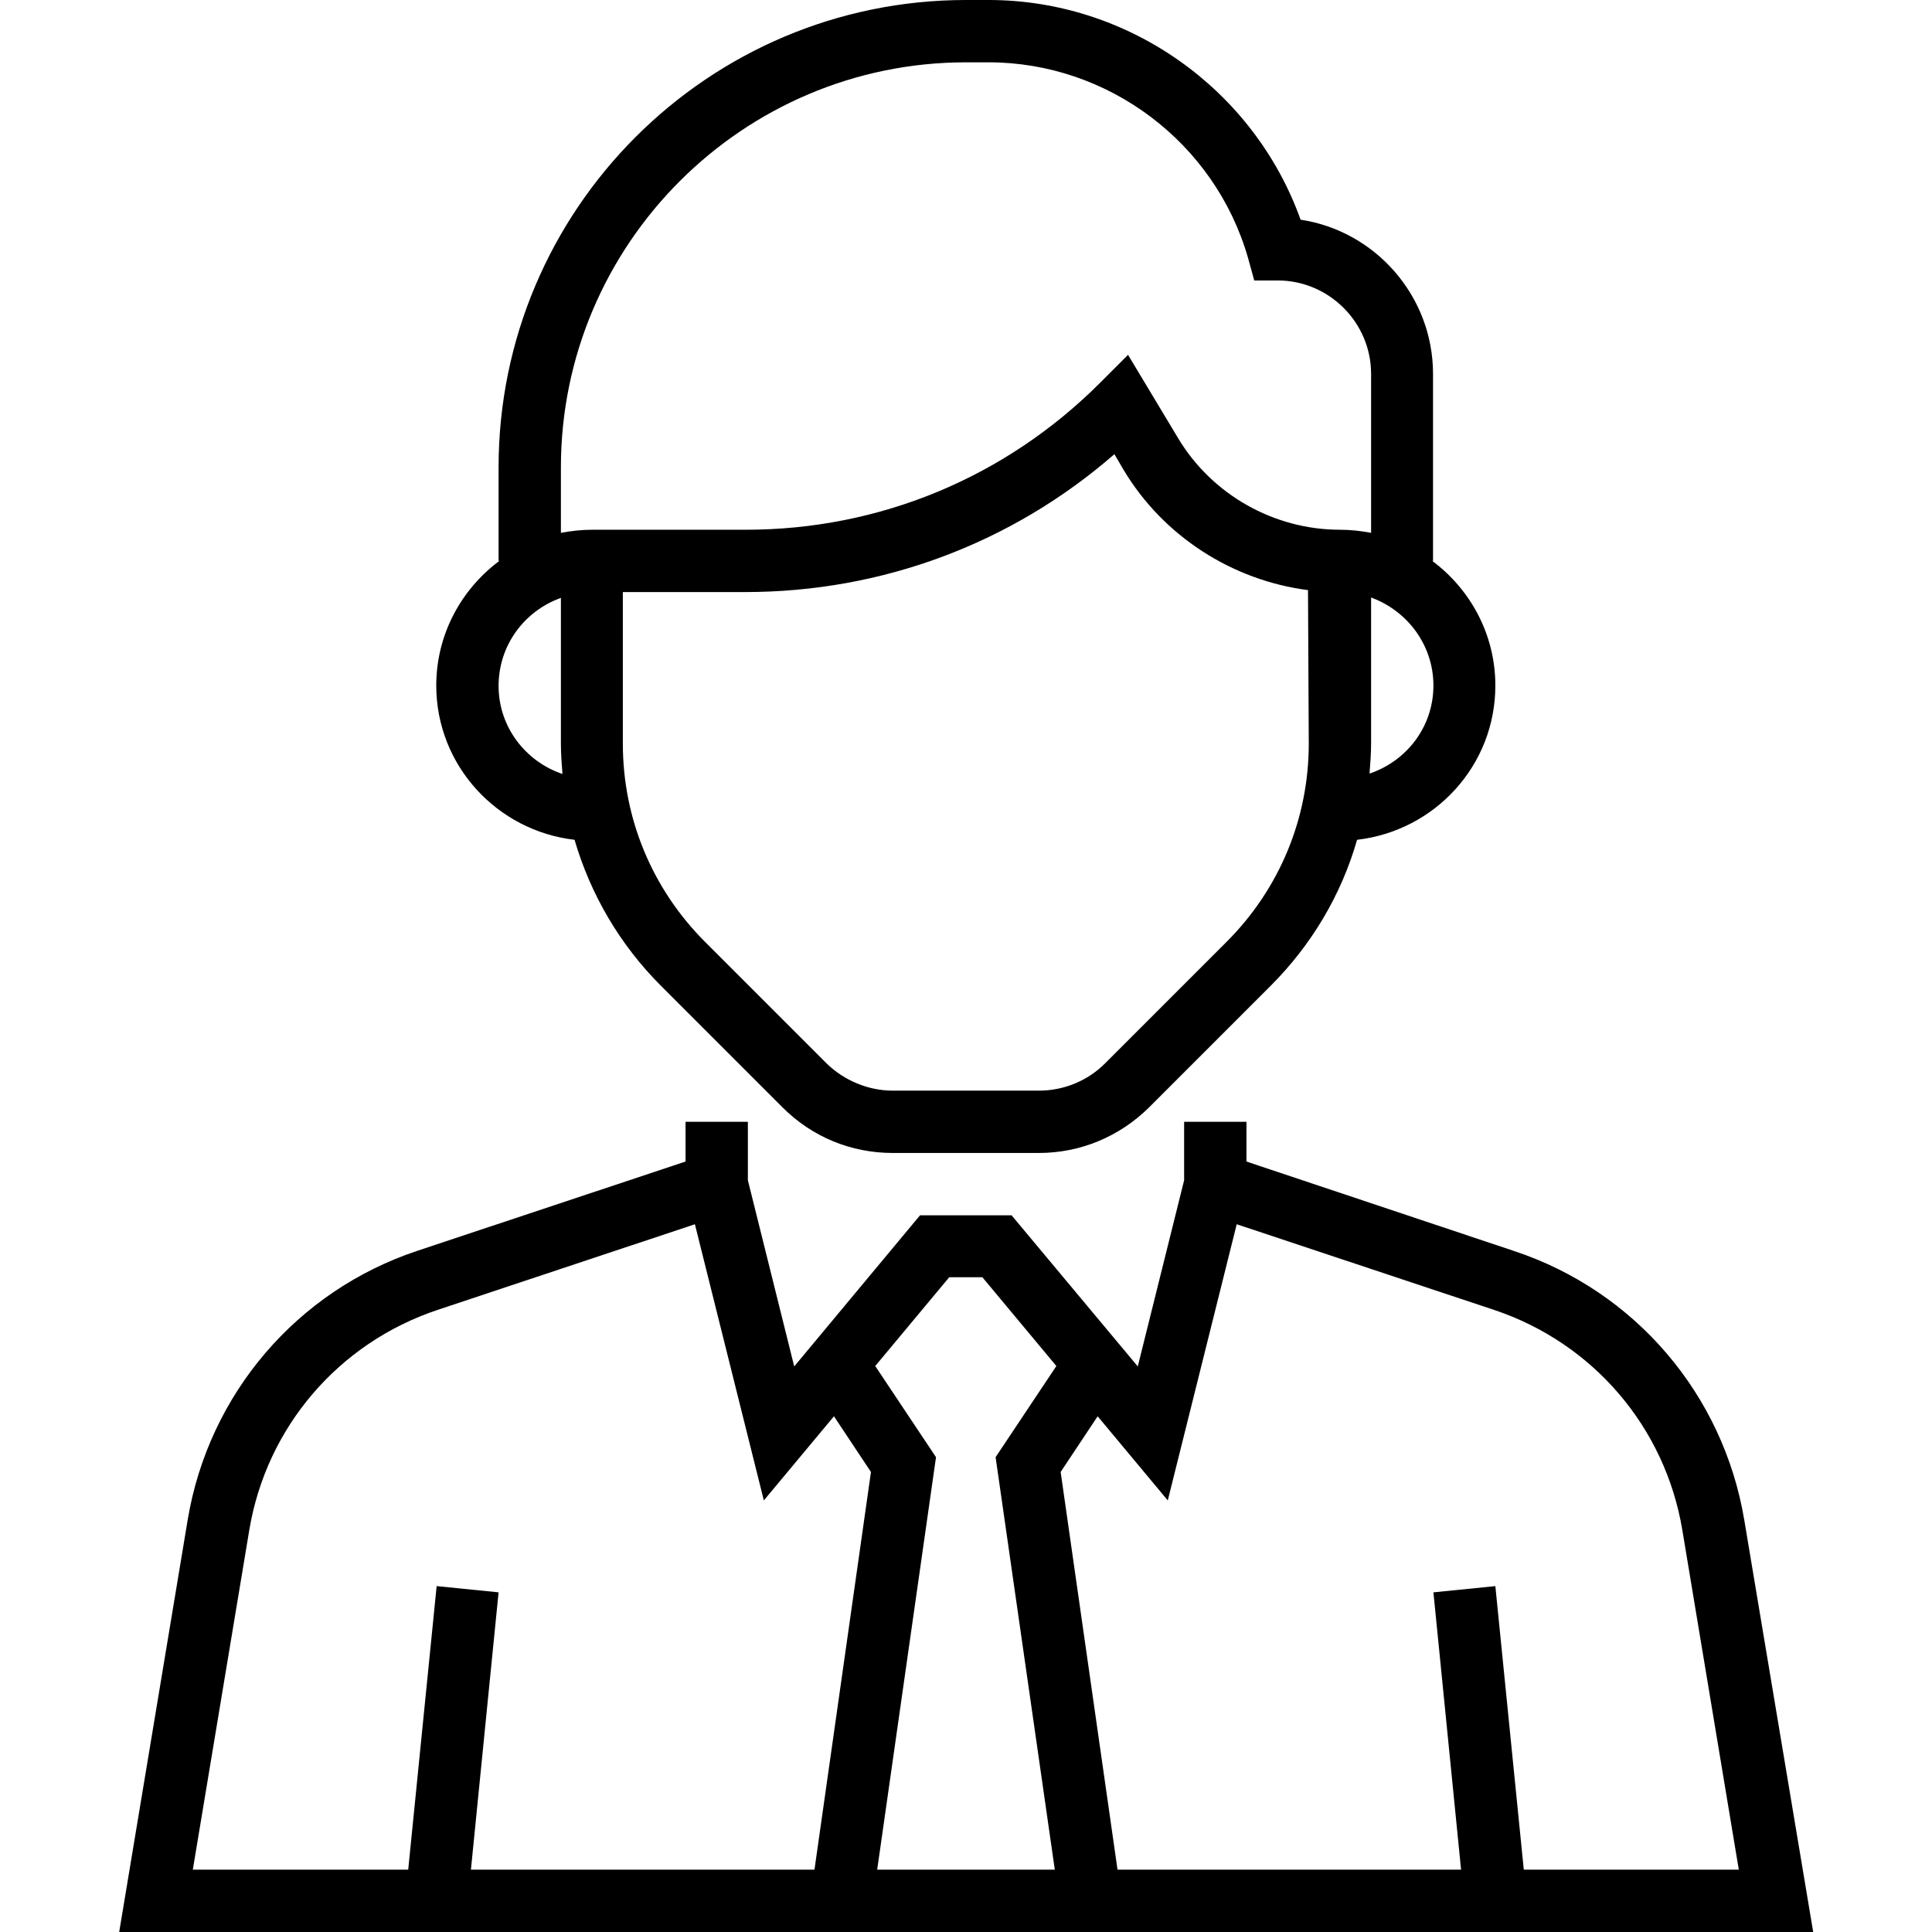 <svg xmlns="http://www.w3.org/2000/svg" xmlns:xlink="http://www.w3.org/1999/xlink" id="Capa_1" x="0px" y="0px" viewBox="0 0 496 496" style="enable-background:new 0 0 496 496;" xml:space="preserve">
<g>
	<g>
		<g>
			<path d="M447.8,390.2c-5.4-32.2-28-58.7-59-69L320,298.2V288h-16v15l-11.9,47.8L259.7,312h-23.5l-32.3,38.8L192,303v-15h-16v10.2     l-68.8,22.9c-31,10.3-53.6,36.8-59,69L30.6,496h434.9L447.8,390.2z M209.1,480h-88.2l7.1-71.2l-15.9-1.6l-7.3,72.8H49.5L64,392.8     c4.4-26.4,22.9-48,48.3-56.5l66.1-22l17.7,70.9l18-21.6l9.5,14.3L209.1,480z M270.8,480h-45.6l15.1-105.9l-15.6-23.4l19-22.8h8.5     l19,22.8l-15.6,23.4L270.8,480z M391.2,480l-7.3-72.8l-15.9,1.6l7.1,71.2h-88.2l-14.6-102.1l9.5-14.3l18,21.6l17.7-70.9l66.1,22     c25.4,8.5,43.9,30.1,48.3,56.5l14.5,87.2H391.2z"></path>
			<path d="M147.5,215.6c4.1,14,11.6,26.9,22.2,37.5l31.2,31.2c7.6,7.6,17.6,11.7,28.3,11.7h37.5c10.7,0,20.7-4.2,28.3-11.7     l31.2-31.2c10.6-10.6,18.2-23.5,22.2-37.5c19.9-2.3,35.5-19,35.5-39.6c0-13.1-6.4-24.7-16.2-32h0.2V96c0-20-14.8-36.7-34-39.6     C321.9,22.9,289.7,0,253.8,0H248c-66.2,0-120,53.8-120,120v24h0.2c-9.8,7.3-16.2,18.9-16.2,32C112,196.5,127.6,213.3,147.5,215.6     z M336,190.9c0,19.2-7.5,37.3-21.1,50.9L283.7,273c-4.5,4.5-10.6,7-17,7h-37.5c-6.3,0-12.5-2.6-17-7l-31.2-31.2     c-13.6-13.6-21.1-31.7-21.1-50.9V152h31.4c35.2,0,68.5-12.5,94.8-35.4l2.4,4.1c10.2,17,27.9,28.3,47.3,30.8L336,190.9L336,190.9z      M368,176c0,10.6-6.9,19.4-16.4,22.6c0.2-2.6,0.4-5.2,0.4-7.8v-37.4C361.3,156.8,368,165.6,368,176z M144,120     c0-57.3,46.7-104,104-104h5.8c30.7,0,58.1,20.6,66.6,50.2L322,72h6c13.2,0,24,10.8,24,24v40.8c-2.6-0.5-5.3-0.8-8-0.8     c-16.9,0-32.9-9-41.6-23.6l-12.8-21.3l-7.2,7.2c-24.3,24.3-56.6,37.7-90.9,37.7H152c-2.7,0-5.4,0.3-8,0.8V120z M144,153.5v37.4     c0,2.6,0.2,5.2,0.4,7.8c-9.5-3.2-16.4-12.1-16.4-22.6C128,165.6,134.7,156.8,144,153.5z"></path>
		</g>
	</g>
</g>
</svg>
